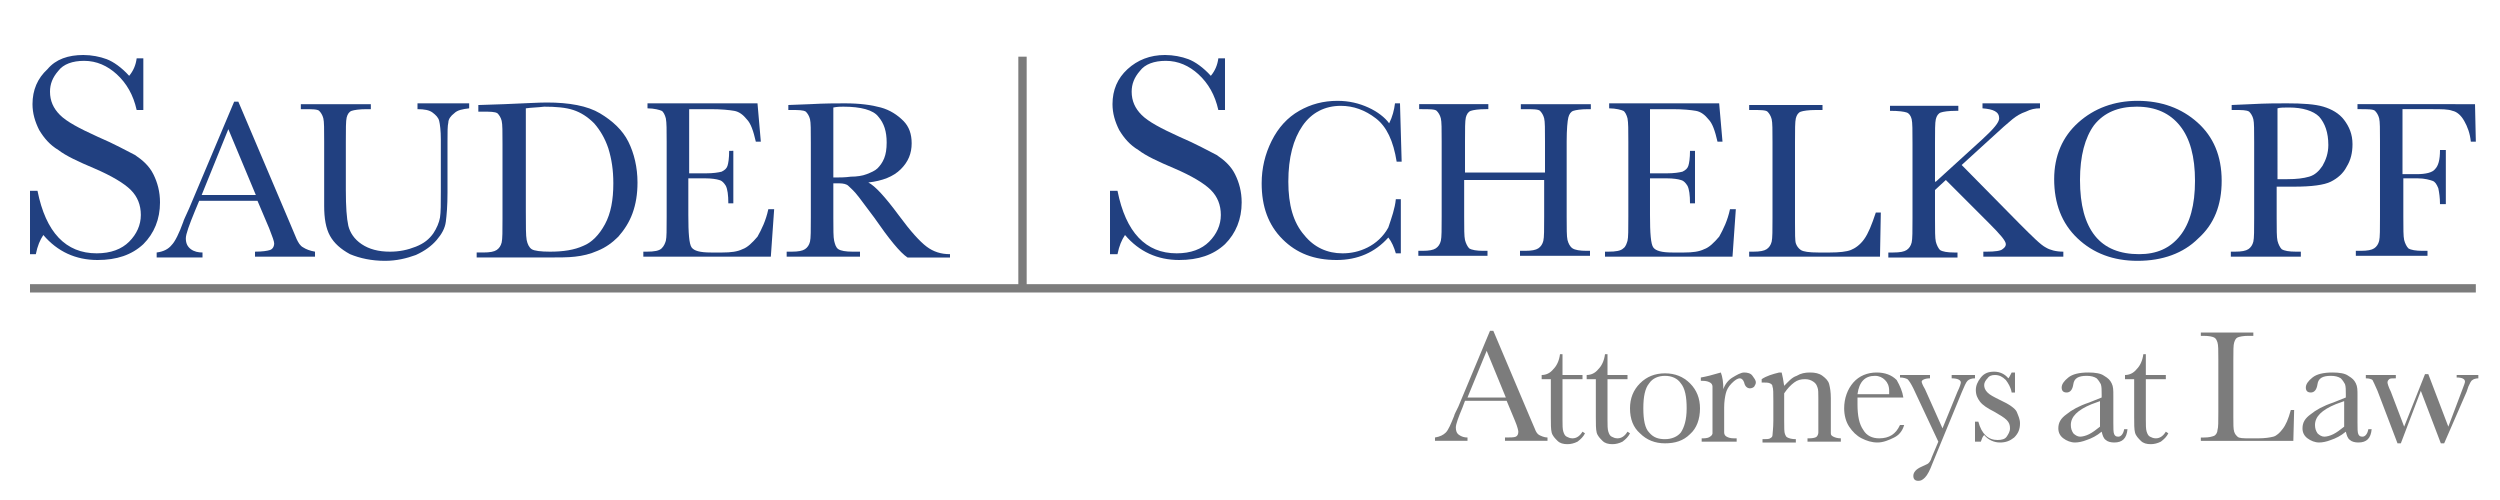 <?xml version="1.0" encoding="utf-8"?>
<!-- Generator: Adobe Illustrator 21.1.0, SVG Export Plug-In . SVG Version: 6.00 Build 0)  -->
<svg version="1.1" id="Layer_1" xmlns="http://www.w3.org/2000/svg" xmlns:xlink="http://www.w3.org/1999/xlink" x="0px" y="0px"
	 viewBox="0 0 300 60" style="enable-background:new 0 0 300 60;" xml:space="preserve">
<style type="text/css">
	.st0{fill:#214080;}
	.st1{fill:#7C7C7C;}
	.st2{fill:none;stroke:#7B7B7B;stroke-miterlimit:10;}
	.st3{fill:none;stroke:#7C7C7C;stroke-miterlimit:10;}
</style>
<g>
	<path class="st0" d="M3.6,30.6v-7.7h0.9c1,5,3.4,7.5,7.1,7.5c1.7,0,3-0.5,3.9-1.4s1.4-2,1.4-3.2c0-1.2-0.4-2.2-1.2-3
		c-0.8-0.8-2.3-1.7-4.4-2.6c-1.9-0.8-3.4-1.5-4.3-2.2c-1-0.6-1.7-1.4-2.3-2.4c-0.5-1-0.8-2-0.8-3.1c0-1.7,0.6-3.1,1.8-4.2
		C6.7,7.1,8.2,6.6,10,6.6c1,0,2,0.2,2.8,0.5s1.8,1,2.7,2c0.5-0.6,0.8-1.3,0.9-2.1h0.8v6.2h-0.8c-0.4-1.8-1.2-3.2-2.4-4.3
		c-1.1-1-2.4-1.6-3.9-1.6c-1.4,0-2.5,0.4-3.1,1.2c-0.7,0.8-1,1.6-1,2.5c0,1.1,0.4,2,1.2,2.8c0.8,0.8,2.3,1.6,4.5,2.6
		c2.1,0.9,3.5,1.7,4.5,2.2c0.9,0.6,1.7,1.3,2.2,2.3s0.8,2.1,0.8,3.4c0,2-0.7,3.7-2,5c-1.4,1.3-3.2,1.9-5.5,1.9c-2.6,0-4.8-1-6.5-3
		c-0.4,0.6-0.7,1.3-0.9,2.3H3.6z"/>
	<path class="st0" d="M30.9,24.1h-7l-0.5,1.2c-0.7,1.7-1.1,2.8-1.1,3.3c0,0.6,0.2,1,0.6,1.3c0.4,0.3,0.9,0.4,1.4,0.4v0.6h-5.5v-0.6
		c0.8-0.1,1.4-0.4,1.8-0.9c0.4-0.4,0.9-1.4,1.4-2.8c0-0.1,0.3-0.7,0.7-1.6l5.4-12.8h0.5l6.2,14.6l0.8,1.9c0.2,0.4,0.4,0.8,0.8,1
		c0.3,0.2,0.8,0.4,1.4,0.5v0.6h-7.2v-0.6c0.9,0,1.5-0.1,1.8-0.2s0.5-0.4,0.5-0.8c0-0.2-0.2-0.8-0.6-1.8L30.9,24.1z M30.7,23.4
		l-3.3-7.9l-3.2,7.9H30.7z"/>
	<path class="st0" d="M50.1,12.4h6.2v0.6c-0.8,0.1-1.4,0.2-1.8,0.6c-0.4,0.3-0.7,0.7-0.7,1.1c-0.1,0.4-0.1,1.1-0.1,2.3v6.1
		c0,1.6-0.1,2.7-0.2,3.5c-0.1,0.8-0.5,1.5-1.1,2.2c-0.6,0.7-1.4,1.3-2.5,1.8c-1.1,0.4-2.3,0.7-3.7,0.7c-1.6,0-3-0.3-4.2-0.8
		c-1.1-0.6-1.9-1.3-2.4-2.2c-0.5-0.9-0.7-2.1-0.7-3.6l0-1.9V17c0-1.5,0-2.4-0.1-2.8c-0.1-0.4-0.3-0.7-0.5-0.9s-0.9-0.2-1.8-0.2h-0.4
		v-0.6h8.4v0.6H44c-0.9,0-1.5,0.1-1.8,0.2c-0.3,0.1-0.5,0.4-0.6,0.8s-0.1,1.4-0.1,2.9v5.8c0,2,0.1,3.4,0.3,4.3
		c0.2,0.8,0.7,1.6,1.6,2.2s2,0.9,3.4,0.9c1.1,0,2.1-0.2,3.1-0.6s1.6-0.9,2.1-1.6c0.4-0.6,0.7-1.3,0.8-1.9s0.1-1.7,0.1-3.1v-6.3
		c0-1-0.1-1.8-0.2-2.2c-0.1-0.4-0.4-0.7-0.8-1s-1-0.4-1.8-0.4V12.4z"/>
	<path class="st0" d="M57.5,12.6l3-0.1c2.5-0.1,4.2-0.2,5.1-0.2c2.7,0,4.9,0.4,6.4,1.3s2.7,2,3.4,3.4c0.7,1.4,1.1,3.1,1.1,4.9
		c0,1.4-0.2,2.6-0.6,3.7s-1,2-1.7,2.8c-0.7,0.7-1.5,1.3-2.5,1.7c-0.9,0.4-1.8,0.6-2.7,0.7c-0.8,0.1-2,0.1-3.6,0.1h-8.2v-0.6h0.8
		c0.8,0,1.3-0.1,1.6-0.3c0.3-0.2,0.5-0.5,0.6-0.9c0.1-0.4,0.1-1.4,0.1-2.9v-8.9c0-1.5,0-2.4-0.1-2.8c-0.1-0.4-0.3-0.7-0.5-0.9
		c-0.3-0.2-0.9-0.2-1.8-0.2h-0.5V12.6z M63.1,13v12.3c0,1.8,0,3,0.1,3.5c0.1,0.5,0.3,0.9,0.6,1.1c0.3,0.2,1.1,0.3,2.2,0.3
		c1.6,0,2.9-0.2,4-0.7c1-0.4,1.9-1.3,2.6-2.6c0.7-1.3,1-2.9,1-4.9c0-1.6-0.2-2.9-0.6-4.2c-0.4-1.2-1-2.2-1.7-3
		c-0.8-0.8-1.6-1.3-2.5-1.6c-0.9-0.3-2.1-0.4-3.5-0.4C64.5,12.9,63.8,12.9,63.1,13z"/>
	<path class="st0" d="M92.2,25.1h0.7l-0.4,5.7H77.2v-0.6h0.4c0.9,0,1.5-0.1,1.8-0.4s0.4-0.6,0.5-0.9c0.1-0.4,0.1-1.3,0.1-2.9v-9
		c0-1.4,0-2.3-0.1-2.8c-0.1-0.4-0.3-0.8-0.5-0.9s-0.9-0.3-1.7-0.3v-0.6h13.2l0.4,4.6h-0.6c-0.3-1.3-0.6-2.2-1.1-2.7
		c-0.4-0.5-0.9-0.9-1.5-1c-0.6-0.1-1.5-0.2-2.8-0.2h-2.6v7.7h2c0.9,0,1.5-0.1,1.9-0.2c0.4-0.2,0.6-0.4,0.7-0.7
		c0.1-0.3,0.2-0.9,0.2-1.8H88v6.3h-0.6c0-1-0.1-1.7-0.3-2.1c-0.2-0.3-0.4-0.6-0.8-0.7c-0.3-0.1-0.9-0.2-1.7-0.2h-2v4.4
		c0,2.2,0.1,3.5,0.4,3.9s1,0.6,2.3,0.6h1.4c1,0,1.8-0.1,2.4-0.4c0.6-0.2,1.2-0.8,1.8-1.5C91.4,27.5,91.9,26.5,92.2,25.1z"/>
	<path class="st0" d="M113.9,30.9h-5c-0.9-0.6-2.2-2.2-4-4.8c-0.6-0.8-1.2-1.6-1.8-2.4c-0.6-0.8-1.1-1.2-1.3-1.4
		c-0.2-0.2-0.6-0.3-1.1-0.3H100v4.1c0,1.4,0,2.4,0.1,2.8c0.1,0.4,0.2,0.8,0.5,1c0.3,0.2,0.9,0.3,1.7,0.3h0.9v0.6h-8.8v-0.6H95
		c0.8,0,1.3-0.1,1.6-0.3c0.3-0.2,0.5-0.5,0.6-0.9c0.1-0.4,0.1-1.4,0.1-2.9v-9c0-1.5,0-2.4-0.1-2.8s-0.3-0.7-0.5-0.9
		c-0.3-0.2-0.9-0.2-1.8-0.2h-0.3v-0.6l2.6-0.1c1.8-0.1,3.2-0.1,4.2-0.1c1.8,0,3.2,0.2,4.3,0.5c1.1,0.3,2,0.9,2.7,1.6
		c0.7,0.7,1,1.6,1,2.7c0,1.2-0.4,2.2-1.3,3.1s-2.2,1.4-3.9,1.6c0.8,0.4,2,1.7,3.7,4c1.4,1.9,2.5,3.1,3.3,3.7
		c0.8,0.6,1.7,0.9,2.8,0.9V30.9z M100,21.3c0.7,0,1.4,0,2.1-0.1c0.7,0,1.4-0.1,1.9-0.3s1-0.4,1.3-0.7s0.6-0.7,0.8-1.2
		c0.2-0.5,0.3-1.1,0.3-1.9c0-1.3-0.3-2.3-1-3.1c-0.6-0.8-2.1-1.2-4.2-1.2c-0.3,0-0.7,0-1.2,0.1V21.3z"/>
	<path class="st0" d="M133.2,30.6v-7.7h0.9c1,5,3.4,7.5,7.1,7.5c1.7,0,3-0.5,3.9-1.4s1.4-2,1.4-3.2c0-1.2-0.4-2.2-1.2-3
		c-0.8-0.8-2.3-1.7-4.4-2.6c-1.9-0.8-3.4-1.5-4.3-2.2c-1-0.6-1.7-1.4-2.3-2.4c-0.5-1-0.8-2-0.8-3.1c0-1.7,0.6-3.1,1.8-4.2
		c1.2-1.1,2.7-1.7,4.5-1.7c1,0,2,0.2,2.8,0.5s1.8,1,2.7,2c0.5-0.6,0.8-1.3,0.9-2.1h0.8v6.2h-0.8c-0.4-1.8-1.2-3.2-2.4-4.3
		c-1.1-1-2.4-1.6-3.9-1.6c-1.4,0-2.5,0.4-3.1,1.2c-0.7,0.8-1,1.6-1,2.5c0,1.1,0.4,2,1.2,2.8c0.8,0.8,2.3,1.6,4.5,2.6
		c2.1,0.9,3.5,1.7,4.5,2.2c0.9,0.6,1.7,1.3,2.2,2.3s0.8,2.1,0.8,3.4c0,2-0.7,3.7-2,5c-1.4,1.3-3.2,1.9-5.5,1.9c-2.6,0-4.8-1-6.5-3
		c-0.4,0.6-0.7,1.3-0.9,2.3H133.2z"/>
	<path class="st0" d="M167.5,23.9h0.6v6.5h-0.6c-0.2-0.7-0.5-1.4-0.9-1.9c-1.6,1.8-3.7,2.7-6.2,2.7c-2.7,0-4.8-0.8-6.5-2.5
		c-1.7-1.7-2.5-3.9-2.5-6.7c0-1.8,0.4-3.5,1.2-5.1c0.8-1.6,1.9-2.8,3.3-3.6c1.4-0.8,2.9-1.2,4.6-1.2c1.4,0,2.6,0.3,3.7,0.8
		s2,1.2,2.5,1.9c0.4-0.8,0.6-1.6,0.7-2.4h0.6l0.2,7h-0.6c-0.4-2.5-1.2-4.2-2.5-5.2c-1.3-1-2.7-1.5-4.2-1.5c-1.9,0-3.5,0.8-4.6,2.4
		c-1.1,1.6-1.7,3.8-1.7,6.7c0,2.8,0.6,4.9,1.9,6.4c1.2,1.5,2.8,2.2,4.6,2.2c1,0,2-0.2,3-0.7c1-0.5,1.9-1.3,2.5-2.4
		C167,26.1,167.4,25,167.5,23.9z"/>
	<path class="st0" d="M185.3,21.6h-9.6v4.4c0,1.4,0,2.4,0.1,2.8c0.1,0.4,0.3,0.8,0.5,1c0.3,0.2,0.9,0.3,1.7,0.3h0.5v0.6h-8.3v-0.6
		h0.5c0.8,0,1.3-0.1,1.6-0.3c0.3-0.2,0.5-0.5,0.6-0.9c0.1-0.4,0.1-1.4,0.1-2.9v-9c0-1.5,0-2.4-0.1-2.8s-0.3-0.7-0.5-0.9
		s-0.9-0.2-1.8-0.2h-0.3v-0.6h8.3v0.6h-0.3c-0.9,0-1.5,0.1-1.8,0.2c-0.3,0.1-0.5,0.4-0.6,0.8c-0.1,0.4-0.1,1.4-0.1,2.9v3.7h9.6V17
		c0-1.5,0-2.4-0.1-2.8c-0.1-0.4-0.3-0.7-0.5-0.9s-0.9-0.2-1.8-0.2h-0.5v-0.6h8.4v0.6h-0.3c-0.9,0-1.5,0.1-1.8,0.2
		c-0.3,0.1-0.5,0.4-0.6,0.8S188,15.5,188,17v9c0,1.4,0,2.4,0.1,2.8c0.1,0.4,0.3,0.8,0.6,1c0.3,0.2,0.9,0.3,1.7,0.3h0.4v0.6h-8.4
		v-0.6h0.6c0.8,0,1.3-0.1,1.6-0.3c0.3-0.2,0.5-0.5,0.6-0.9c0.1-0.4,0.1-1.4,0.1-2.9V21.6z"/>
	<path class="st0" d="M207.6,25.1h0.7l-0.4,5.7h-15.3v-0.6h0.4c0.9,0,1.5-0.1,1.8-0.4c0.3-0.2,0.4-0.6,0.5-0.9
		c0.1-0.4,0.1-1.3,0.1-2.9v-9c0-1.4,0-2.3-0.1-2.8c-0.1-0.4-0.3-0.8-0.5-0.9s-0.9-0.3-1.7-0.3v-0.6h13.2l0.4,4.6h-0.6
		c-0.3-1.3-0.6-2.2-1.1-2.7c-0.4-0.5-0.9-0.9-1.5-1s-1.5-0.2-2.8-0.2H198v7.7h2c0.9,0,1.5-0.1,1.9-0.2c0.4-0.2,0.6-0.4,0.7-0.7
		c0.1-0.3,0.2-0.9,0.2-1.8h0.6v6.3h-0.6c0-1-0.1-1.7-0.3-2.1c-0.2-0.3-0.4-0.6-0.8-0.7c-0.3-0.1-0.9-0.2-1.7-0.2h-2v4.4
		c0,2.2,0.1,3.5,0.4,3.9s1,0.6,2.3,0.6h1.4c1,0,1.8-0.1,2.4-0.4c0.6-0.2,1.2-0.8,1.8-1.5C206.8,27.5,207.3,26.5,207.6,25.1z"/>
	<path class="st0" d="M225.7,25.4l-0.1,5.4h-15.7v-0.6h0.5c0.8,0,1.3-0.1,1.6-0.3c0.3-0.2,0.5-0.5,0.6-0.9c0.1-0.4,0.1-1.4,0.1-2.9
		v-9c0-1.5,0-2.4-0.1-2.8s-0.3-0.7-0.5-0.9s-0.9-0.2-1.8-0.2h-0.4v-0.6h8.8v0.6h-0.8c-0.9,0-1.5,0.1-1.8,0.2
		c-0.3,0.1-0.5,0.4-0.6,0.8c-0.1,0.4-0.1,1.4-0.1,2.9v9.6c0,1.3,0,2.2,0.1,2.5c0.1,0.3,0.3,0.6,0.6,0.8c0.3,0.2,1,0.3,2.1,0.3h1.4
		c1.1,0,2-0.1,2.5-0.3c0.5-0.2,1.1-0.6,1.6-1.3c0.5-0.7,0.9-1.7,1.4-3.2H225.7z"/>
	<path class="st0" d="M232.3,21.8l5.6-5.1c1.3-1.2,2-2,2-2.5c0-0.8-0.7-1.1-2-1.2v-0.6h6.9v0.6c-0.6,0-1.1,0.1-1.7,0.4
		c-0.6,0.2-1.1,0.5-1.6,0.9c-0.5,0.4-1.4,1.2-2.7,2.4l-3.4,3.1l6.9,7c1.6,1.6,2.6,2.6,3.2,2.9c0.5,0.3,1.2,0.5,2.1,0.5v0.6h-9.6
		v-0.6h0.4c1,0,1.7-0.1,1.9-0.3c0.3-0.2,0.4-0.4,0.4-0.6c0-0.4-0.7-1.2-2-2.5l-5.2-5.2l-1.3,1.2v3.4c0,1.4,0,2.4,0.1,2.8
		c0.1,0.4,0.3,0.8,0.5,1c0.3,0.2,0.9,0.3,1.7,0.3h0.4v0.6h-8.3v-0.6h0.6c0.8,0,1.3-0.1,1.6-0.3c0.3-0.2,0.5-0.5,0.6-0.9
		c0.1-0.4,0.1-1.4,0.1-2.9v-9c0-1.5,0-2.5-0.1-2.9c-0.1-0.4-0.3-0.7-0.6-0.8c-0.3-0.1-0.9-0.2-2-0.2v-0.6h8.2v0.6h-0.3
		c-0.9,0-1.5,0.1-1.8,0.2c-0.3,0.1-0.5,0.4-0.6,0.8c-0.1,0.4-0.1,1.4-0.1,2.9V21.8z"/>
	<path class="st0" d="M246.5,21.5c0-2.8,1-5.1,2.9-6.8c1.9-1.7,4.3-2.6,7.1-2.6c2.9,0,5.3,0.9,7.2,2.6s2.9,4,2.9,7
		c0,2.9-0.9,5.2-2.8,6.9c-1.8,1.8-4.3,2.7-7.3,2.7c-2.9,0-5.3-0.9-7.2-2.7C247.4,26.8,246.5,24.4,246.5,21.5z M249.6,21.6
		c0,3,0.6,5.2,1.8,6.7c1.2,1.5,3,2.2,5.3,2.2c2.1,0,3.7-0.7,4.9-2.2c1.2-1.5,1.8-3.7,1.8-6.6c0-2.9-0.6-5.1-1.8-6.6
		c-1.2-1.5-2.9-2.3-5.2-2.3c-2.2,0-3.9,0.7-5.1,2.2C250.2,16.5,249.6,18.7,249.6,21.6z"/>
	<path class="st0" d="M273.2,22.2v3.9c0,1.4,0,2.4,0.1,2.8c0.1,0.4,0.3,0.8,0.5,1c0.3,0.2,0.9,0.3,1.7,0.3h0.6v0.6h-8.4v-0.6h0.5
		c0.8,0,1.3-0.1,1.6-0.3c0.3-0.2,0.5-0.5,0.6-0.9c0.1-0.4,0.1-1.4,0.1-2.9v-9c0-1.5,0-2.4-0.1-2.8c-0.1-0.4-0.3-0.7-0.5-0.9
		c-0.3-0.2-0.9-0.2-1.8-0.2h-0.3v-0.6l2.3-0.1c1.8-0.1,3.3-0.1,4.3-0.1c1.9,0,3.4,0.1,4.4,0.4c1,0.3,1.9,0.8,2.5,1.6s1,1.7,1,2.9
		c0,1-0.2,1.9-0.7,2.7c-0.4,0.8-1.1,1.4-1.9,1.8c-0.8,0.4-2.3,0.6-4.4,0.6H273.2z M273.2,21.5h1.3c1.1,0,1.9-0.1,2.6-0.3
		c0.7-0.2,1.2-0.7,1.6-1.3c0.4-0.7,0.7-1.5,0.7-2.5c0-1.5-0.4-2.6-1.1-3.4c-0.7-0.7-2-1.1-3.6-1.1c-0.6,0-1.1,0-1.4,0.1V21.5z"/>
	<path class="st0" d="M297,12.4l0.1,4.6h-0.6c-0.1-1-0.4-1.8-0.8-2.5c-0.4-0.7-0.9-1.1-1.4-1.2c-0.5-0.2-1.3-0.2-2.4-0.2h-3.6v7.8
		h1.7c1.1,0,1.9-0.2,2.2-0.6c0.4-0.4,0.6-1.1,0.6-2.3h0.7v6.5h-0.7c0-0.8-0.1-1.4-0.2-1.9c-0.2-0.5-0.4-0.8-0.7-0.9
		s-0.9-0.3-1.8-0.3h-1.7v4.6c0,1.4,0,2.4,0.1,2.8c0.1,0.4,0.3,0.8,0.5,1c0.3,0.2,0.9,0.3,1.7,0.3h0.6v0.6h-8.6v-0.6h0.6
		c0.8,0,1.3-0.1,1.6-0.3c0.3-0.2,0.5-0.5,0.6-0.9c0.1-0.4,0.1-1.4,0.1-2.9v-9c0-1.5,0-2.4-0.1-2.8s-0.3-0.7-0.5-0.9
		s-0.9-0.2-1.8-0.2h-0.3v-0.6H297z"/>
</g>
<g>
	<path class="st1" d="M180.8,48.1h-5l-0.3,0.8c-0.5,1.2-0.8,2-0.8,2.4c0,0.4,0.1,0.7,0.4,0.9c0.3,0.2,0.6,0.3,1,0.3v0.4h-3.9v-0.4
		c0.6-0.1,1-0.3,1.3-0.6s0.6-1,1-2c0-0.1,0.2-0.5,0.5-1.1l3.8-9.1h0.4l4.4,10.4l0.6,1.4c0.1,0.3,0.3,0.6,0.5,0.7s0.6,0.3,1,0.3v0.4
		h-5.1v-0.4c0.6,0,1.1,0,1.3-0.1c0.2-0.1,0.3-0.3,0.3-0.6c0-0.1-0.1-0.6-0.4-1.3L180.8,48.1z M180.7,47.7l-2.3-5.6l-2.3,5.6H180.7z"
		/>
	<path class="st1" d="M189.9,45.5h-2.4v4.8c0,0.7,0,1.2,0.1,1.5s0.2,0.5,0.4,0.6s0.4,0.2,0.7,0.2c0.5,0,0.9-0.3,1.2-0.8l0.3,0.2
		c-0.2,0.4-0.5,0.7-0.9,1c-0.4,0.2-0.8,0.3-1.2,0.3c-0.5,0-0.9-0.1-1.2-0.4s-0.6-0.6-0.7-1c-0.1-0.4-0.1-1-0.1-1.9v-4.5H185V45
		c0.5,0,1-0.2,1.4-0.7c0.4-0.4,0.7-1,0.8-1.8h0.3V45h2.4V45.5z"/>
	<path class="st1" d="M195.3,45.5h-2.4v4.8c0,0.7,0,1.2,0.1,1.5s0.2,0.5,0.4,0.6s0.4,0.2,0.7,0.2c0.5,0,0.9-0.3,1.2-0.8l0.3,0.2
		c-0.2,0.4-0.5,0.7-0.9,1c-0.4,0.2-0.8,0.3-1.2,0.3c-0.5,0-0.9-0.1-1.2-0.4s-0.6-0.6-0.7-1c-0.1-0.4-0.1-1-0.1-1.9v-4.5h-1.1V45
		c0.5,0,1-0.2,1.4-0.7c0.4-0.4,0.7-1,0.8-1.8h0.3V45h2.4V45.5z"/>
	<path class="st1" d="M195.6,49c0-1.2,0.4-2.2,1.2-3s1.8-1.2,3-1.2c1.2,0,2.2,0.4,3,1.2c0.8,0.8,1.2,1.8,1.2,3
		c0,1.3-0.4,2.4-1.2,3.1c-0.8,0.8-1.8,1.1-3,1.1c-1.2,0-2.2-0.4-3-1.2C196,51.3,195.6,50.3,195.6,49z M197.2,49
		c0,1.4,0.2,2.4,0.7,2.9c0.5,0.6,1.1,0.8,1.9,0.8c0.8,0,1.5-0.3,1.9-0.8c0.4-0.6,0.7-1.5,0.7-2.9c0-1.4-0.2-2.4-0.7-3
		c-0.4-0.6-1.1-0.9-1.9-0.9c-0.8,0-1.5,0.3-1.9,0.9C197.4,46.6,197.2,47.6,197.2,49z"/>
	<path class="st1" d="M206.8,46.7c0.2-0.6,0.6-1.1,1.1-1.4s1-0.6,1.4-0.6c0.4,0,0.8,0.1,1,0.4c0.2,0.3,0.4,0.5,0.4,0.8
		c0,0.2-0.1,0.3-0.2,0.5c-0.1,0.1-0.3,0.2-0.5,0.2c-0.3,0-0.6-0.2-0.7-0.7c-0.1-0.3-0.3-0.5-0.5-0.5c-0.3,0-0.6,0.2-1,0.6
		c-0.4,0.4-0.6,0.8-0.7,1.2s-0.2,1-0.2,1.7v1.4c0,0.8,0,1.4,0,1.6s0.1,0.4,0.3,0.5c0.2,0.1,0.4,0.2,0.9,0.2h0.3v0.4h-4.2v-0.4h0.2
		c0.4,0,0.7-0.1,0.8-0.2c0.2-0.1,0.3-0.3,0.3-0.4s0-0.7,0-1.7V48c0-0.8,0-1.4,0-1.6c0-0.2-0.1-0.4-0.3-0.5c-0.2-0.1-0.4-0.2-0.9-0.2
		h-0.2v-0.4c0.6-0.1,1.4-0.3,2.4-0.6C206.7,45.2,206.8,45.9,206.8,46.7z"/>
	<path class="st1" d="M213.5,44.7h0.3c0.1,0.4,0.2,0.9,0.3,1.6c0.5-0.5,0.9-1,1.5-1.2c0.5-0.3,1-0.4,1.6-0.4c0.6,0,1.1,0.1,1.5,0.4
		c0.4,0.3,0.7,0.6,0.8,1c0.1,0.4,0.2,0.9,0.2,1.7v2.5c0,0.9,0,1.5,0,1.7s0.1,0.3,0.3,0.4c0.2,0.1,0.5,0.2,0.9,0.2v0.4h-4v-0.4h0.2
		c0.5,0,0.8-0.1,0.9-0.2c0.1-0.1,0.2-0.3,0.2-0.5c0-0.2,0-0.7,0-1.6v-2.5c0-0.6,0-1.1-0.1-1.3c-0.1-0.3-0.2-0.5-0.5-0.7
		c-0.3-0.2-0.6-0.3-1-0.3c-0.5,0-0.9,0.1-1.3,0.4c-0.4,0.3-0.8,0.7-1.2,1.3v3.2c0,0.9,0,1.5,0.1,1.7s0.1,0.3,0.3,0.4
		c0.2,0.1,0.5,0.2,1,0.2v0.4h-4v-0.4c0.4,0,0.8,0,0.9-0.1c0.2-0.1,0.3-0.2,0.3-0.4c0-0.2,0.1-0.8,0.1-1.7v-2.4c0-0.9,0-1.5-0.1-1.7
		c0-0.2-0.1-0.3-0.3-0.4c-0.2-0.1-0.5-0.1-1-0.1v-0.4C212,45.1,212.7,44.9,213.5,44.7z"/>
	<path class="st1" d="M228.4,47.7h-5.5c0,0.4,0,0.7,0,0.8c0,1.4,0.2,2.4,0.7,3.1c0.4,0.7,1.1,1,1.9,1c1.2,0,2-0.5,2.5-1.6h0.5
		c-0.2,0.7-0.6,1.2-1.2,1.5s-1.3,0.6-2,0.6c-0.7,0-1.3-0.2-1.9-0.5c-0.6-0.3-1.1-0.8-1.5-1.4c-0.4-0.6-0.6-1.4-0.6-2.2
		c0-1.2,0.4-2.3,1.1-3.1c0.7-0.8,1.7-1.2,2.8-1.2c1,0,1.8,0.3,2.4,0.9C228,46.3,228.3,47,228.4,47.7z M226.7,47.3c0-0.1,0-0.3,0-0.4
		c0-0.6-0.2-1-0.5-1.3c-0.3-0.3-0.7-0.5-1.2-0.5c-1.2,0-1.9,0.7-2.1,2.2H226.7z"/>
	<path class="st1" d="M233.1,51.4l1.8-4.4c0.3-0.6,0.4-1,0.4-1.1c0-0.3-0.4-0.5-1.1-0.5V45h2.8v0.4c-0.4,0-0.7,0.1-0.9,0.3
		s-0.4,0.7-0.7,1.4l-3.5,8.5c-0.3,0.8-0.6,1.4-0.9,1.7c-0.3,0.3-0.5,0.4-0.8,0.4c-0.4,0-0.6-0.2-0.6-0.6c0-0.4,0.3-0.8,1-1.1
		c0.4-0.2,0.7-0.3,0.8-0.4s0.3-0.3,0.4-0.7l0.8-1.9l-3-6.4c-0.3-0.6-0.5-0.9-0.7-1.1c-0.2-0.1-0.5-0.2-0.9-0.2V45h3.6v0.4
		c-0.6,0-1,0.2-1,0.4c0,0.1,0.1,0.4,0.4,0.9L233.1,51.4z"/>
	<path class="st1" d="M237,53.2v-2.6h0.4c0.4,1.5,1.2,2.2,2.3,2.2c0.5,0,0.9-0.1,1.1-0.4s0.4-0.6,0.4-1c0-0.4-0.1-0.7-0.4-1
		c-0.3-0.3-0.8-0.6-1.5-1c-0.8-0.4-1.4-0.8-1.7-1.2c-0.3-0.4-0.5-0.8-0.5-1.4c0-0.5,0.2-1,0.6-1.5s0.9-0.7,1.6-0.7
		c0.7,0,1.3,0.3,1.7,0.8c0.1-0.1,0.2-0.3,0.4-0.7h0.4v2.4h-0.4c-0.1-0.6-0.4-1.1-0.7-1.5c-0.4-0.4-0.8-0.6-1.3-0.6
		c-0.4,0-0.7,0.1-0.9,0.4c-0.2,0.2-0.4,0.5-0.4,0.8c0,0.3,0.1,0.6,0.4,0.9c0.3,0.3,0.7,0.5,1.5,0.9c1.1,0.5,1.8,1,2,1.4
		c0.2,0.5,0.4,0.9,0.4,1.4c0,0.7-0.2,1.2-0.7,1.7c-0.5,0.4-1,0.6-1.7,0.6c-0.7,0-1.4-0.3-1.9-0.9c-0.2,0.2-0.3,0.5-0.4,0.8H237z"/>
	<path class="st1" d="M254.9,51.5h0.4c-0.1,1.1-0.6,1.6-1.6,1.6c-0.4,0-0.8-0.1-1-0.3c-0.3-0.2-0.4-0.6-0.5-1
		c-0.6,0.5-1.2,0.8-1.8,1c-0.5,0.2-1,0.3-1.4,0.3c-0.5,0-1-0.2-1.4-0.5c-0.4-0.3-0.6-0.7-0.6-1.2c0-0.7,0.3-1.2,1-1.7
		c0.6-0.5,1.5-1,2.7-1.4l1.5-0.6v-0.4c0-0.5,0-0.9-0.1-1.2c-0.1-0.2-0.3-0.5-0.5-0.7c-0.3-0.2-0.7-0.3-1.2-0.3c-1,0-1.5,0.3-1.6,1
		c-0.1,0.7-0.4,1-0.8,1c-0.4,0-0.6-0.2-0.6-0.6c0-0.4,0.3-0.8,0.8-1.2c0.5-0.4,1.3-0.6,2.4-0.6c0.8,0,1.5,0.1,1.9,0.4
		c0.5,0.3,0.7,0.5,0.9,0.9s0.2,0.8,0.2,1.5v3.2c0,0.7,0,1.2,0.1,1.4c0.1,0.2,0.2,0.3,0.5,0.3C254.5,52.4,254.8,52.1,254.9,51.5z
		 M252.1,48.1l-1.1,0.4c-1.7,0.7-2.5,1.5-2.5,2.5c0,0.4,0.1,0.7,0.3,1c0.2,0.2,0.5,0.4,0.8,0.4c0.3,0,0.7-0.1,1.1-0.3
		c0.4-0.2,0.8-0.5,1.3-0.9V48.1z"/>
	<path class="st1" d="M259.9,45.5h-2.4v4.8c0,0.7,0,1.2,0.1,1.5s0.2,0.5,0.4,0.6s0.4,0.2,0.7,0.2c0.5,0,0.9-0.3,1.2-0.8l0.3,0.2
		c-0.2,0.4-0.5,0.7-0.9,1c-0.4,0.2-0.8,0.3-1.2,0.3c-0.5,0-0.9-0.1-1.2-0.4s-0.6-0.6-0.7-1c-0.1-0.4-0.1-1-0.1-1.9v-4.5H255V45
		c0.5,0,1-0.2,1.4-0.7c0.4-0.4,0.7-1,0.8-1.8h0.3V45h2.4V45.5z"/>
	<path class="st1" d="M275.3,49.1l-0.1,3.8h-11.1v-0.4h0.4c0.6,0,0.9-0.1,1.2-0.2c0.2-0.1,0.4-0.4,0.4-0.7c0.1-0.3,0.1-1,0.1-2.1
		v-6.4c0-1,0-1.7-0.1-2c-0.1-0.3-0.2-0.5-0.4-0.6c-0.2-0.1-0.6-0.2-1.3-0.2h-0.3v-0.4h6.3v0.4h-0.6c-0.6,0-1.1,0.1-1.3,0.2
		s-0.3,0.3-0.4,0.6c-0.1,0.3-0.1,1-0.1,2.1V50c0,0.9,0,1.5,0.1,1.8s0.2,0.4,0.4,0.6s0.7,0.2,1.5,0.2h1c0.8,0,1.4-0.1,1.8-0.2
		c0.4-0.1,0.8-0.5,1.1-0.9c0.4-0.5,0.7-1.2,1-2.3H275.3z"/>
	<path class="st1" d="M284.2,51.5h0.4c-0.1,1.1-0.6,1.6-1.6,1.6c-0.4,0-0.8-0.1-1-0.3c-0.3-0.2-0.4-0.6-0.5-1
		c-0.6,0.5-1.2,0.8-1.8,1c-0.5,0.2-1,0.3-1.4,0.3c-0.5,0-1-0.2-1.4-0.5c-0.4-0.3-0.6-0.7-0.6-1.2c0-0.7,0.3-1.2,1-1.7
		c0.6-0.5,1.5-1,2.7-1.4l1.5-0.6v-0.4c0-0.5,0-0.9-0.1-1.2c-0.1-0.2-0.3-0.5-0.5-0.7c-0.3-0.2-0.7-0.3-1.2-0.3c-1,0-1.5,0.3-1.6,1
		c-0.1,0.7-0.4,1-0.8,1c-0.4,0-0.6-0.2-0.6-0.6c0-0.4,0.3-0.8,0.8-1.2c0.5-0.4,1.3-0.6,2.4-0.6c0.8,0,1.5,0.1,1.9,0.4
		c0.5,0.3,0.7,0.5,0.9,0.9s0.2,0.8,0.2,1.5v3.2c0,0.7,0,1.2,0.1,1.4c0.1,0.2,0.2,0.3,0.5,0.3C283.8,52.4,284.1,52.1,284.2,51.5z
		 M281.4,48.1l-1.1,0.4c-1.7,0.7-2.5,1.5-2.5,2.5c0,0.4,0.1,0.7,0.3,1c0.2,0.2,0.5,0.4,0.8,0.4c0.3,0,0.7-0.1,1.1-0.3
		c0.4-0.2,0.8-0.5,1.3-0.9V48.1z"/>
	<path class="st1" d="M293.3,53.2h-0.4l-2.4-6.3l-2.4,6.3h-0.4l-2.4-6.3c-0.3-0.7-0.5-1.1-0.6-1.3c-0.1-0.1-0.4-0.2-0.8-0.2V45h3.6
		v0.4c-0.4,0-0.7,0-0.8,0.1c-0.1,0.1-0.2,0.2-0.2,0.4c0,0.1,0.1,0.5,0.4,1.1l1.6,4.2l2.5-6.3h0.4l2.4,6.3l1.7-4.5
		c0.2-0.5,0.3-0.8,0.3-0.9c0-0.3-0.3-0.5-1-0.5V45h2.6v0.4c-0.3,0-0.6,0.1-0.7,0.2c-0.2,0.1-0.3,0.4-0.5,0.8l-0.2,0.6L293.3,53.2z"
		/>
</g>
<line class="st2" x1="122.7" y1="6.8" x2="122.7" y2="34.6"/>
<line class="st3" x1="3.6" y1="34.6" x2="297.1" y2="34.6"/>
</svg>
